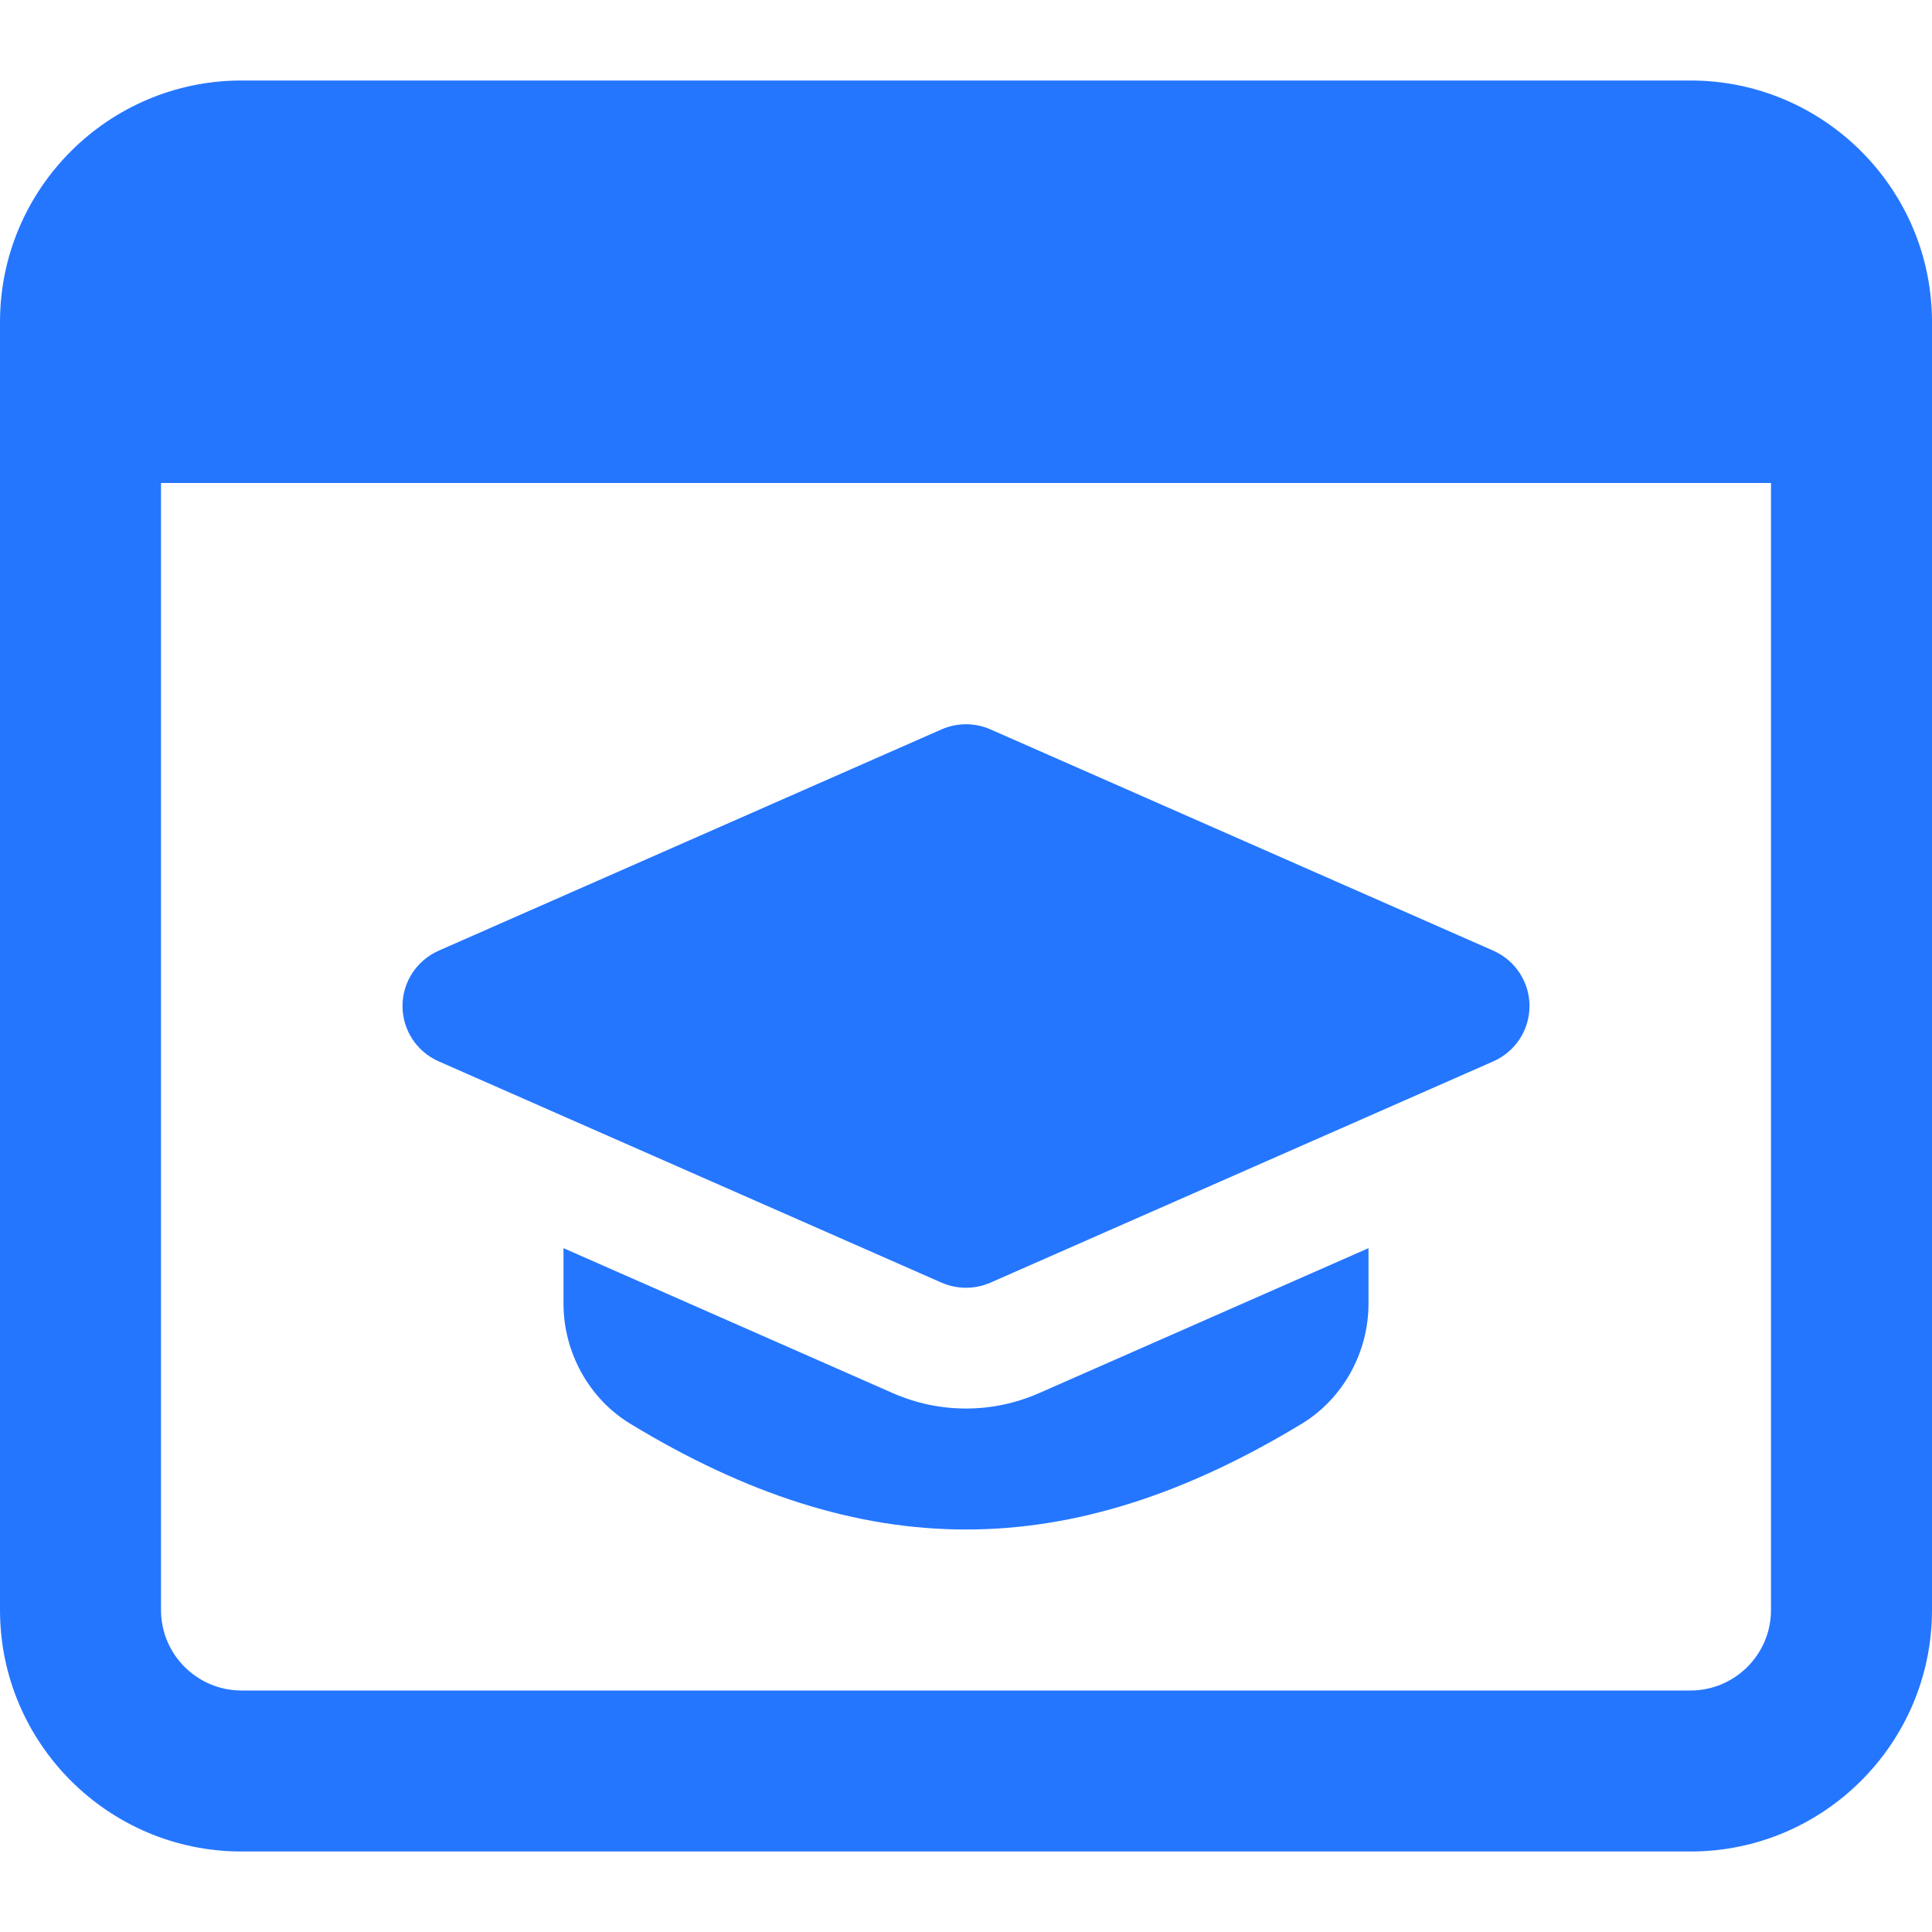 <svg width="42" height="42" viewBox="0 0 42 42" fill="none" xmlns="http://www.w3.org/2000/svg">
<path d="M21 27.995C20.82 27.995 20.64 27.958 20.471 27.885L9.534 23.072C9.058 22.861 8.75 22.392 8.75 21.87C8.75 21.349 9.058 20.88 9.534 20.668L20.471 15.855C20.808 15.708 21.192 15.708 21.529 15.855L32.466 20.668C32.942 20.88 33.25 21.349 33.25 21.87C33.25 22.392 32.942 22.861 32.466 23.072L21.529 27.885C21.36 27.958 21.18 27.995 21 27.995Z" fill="#2476FF"/>
<path d="M22.585 30.287C22.076 30.509 21.546 30.62 21 30.62C20.454 30.62 19.924 30.509 19.422 30.291L12.25 27.134V28.338C12.25 29.405 12.808 30.41 13.706 30.954C16.228 32.485 18.615 33.25 21 33.25C23.385 33.25 25.772 32.483 28.294 30.954C29.192 30.41 29.75 29.407 29.75 28.338V27.134L22.585 30.287Z" fill="#2476FF"/>
<path d="M36.75 1.75H5.25C2.356 1.75 0 4.106 0 7V35C0 37.895 2.356 40.25 5.25 40.25H36.75C39.645 40.25 42 37.895 42 35V7C42 4.106 39.645 1.75 36.75 1.75ZM36.75 36.75H5.25C4.286 36.75 3.5 35.966 3.5 35V10.5H38.5V35C38.5 35.966 37.714 36.75 36.75 36.75Z" fill="#2476FF"/>
</svg>
